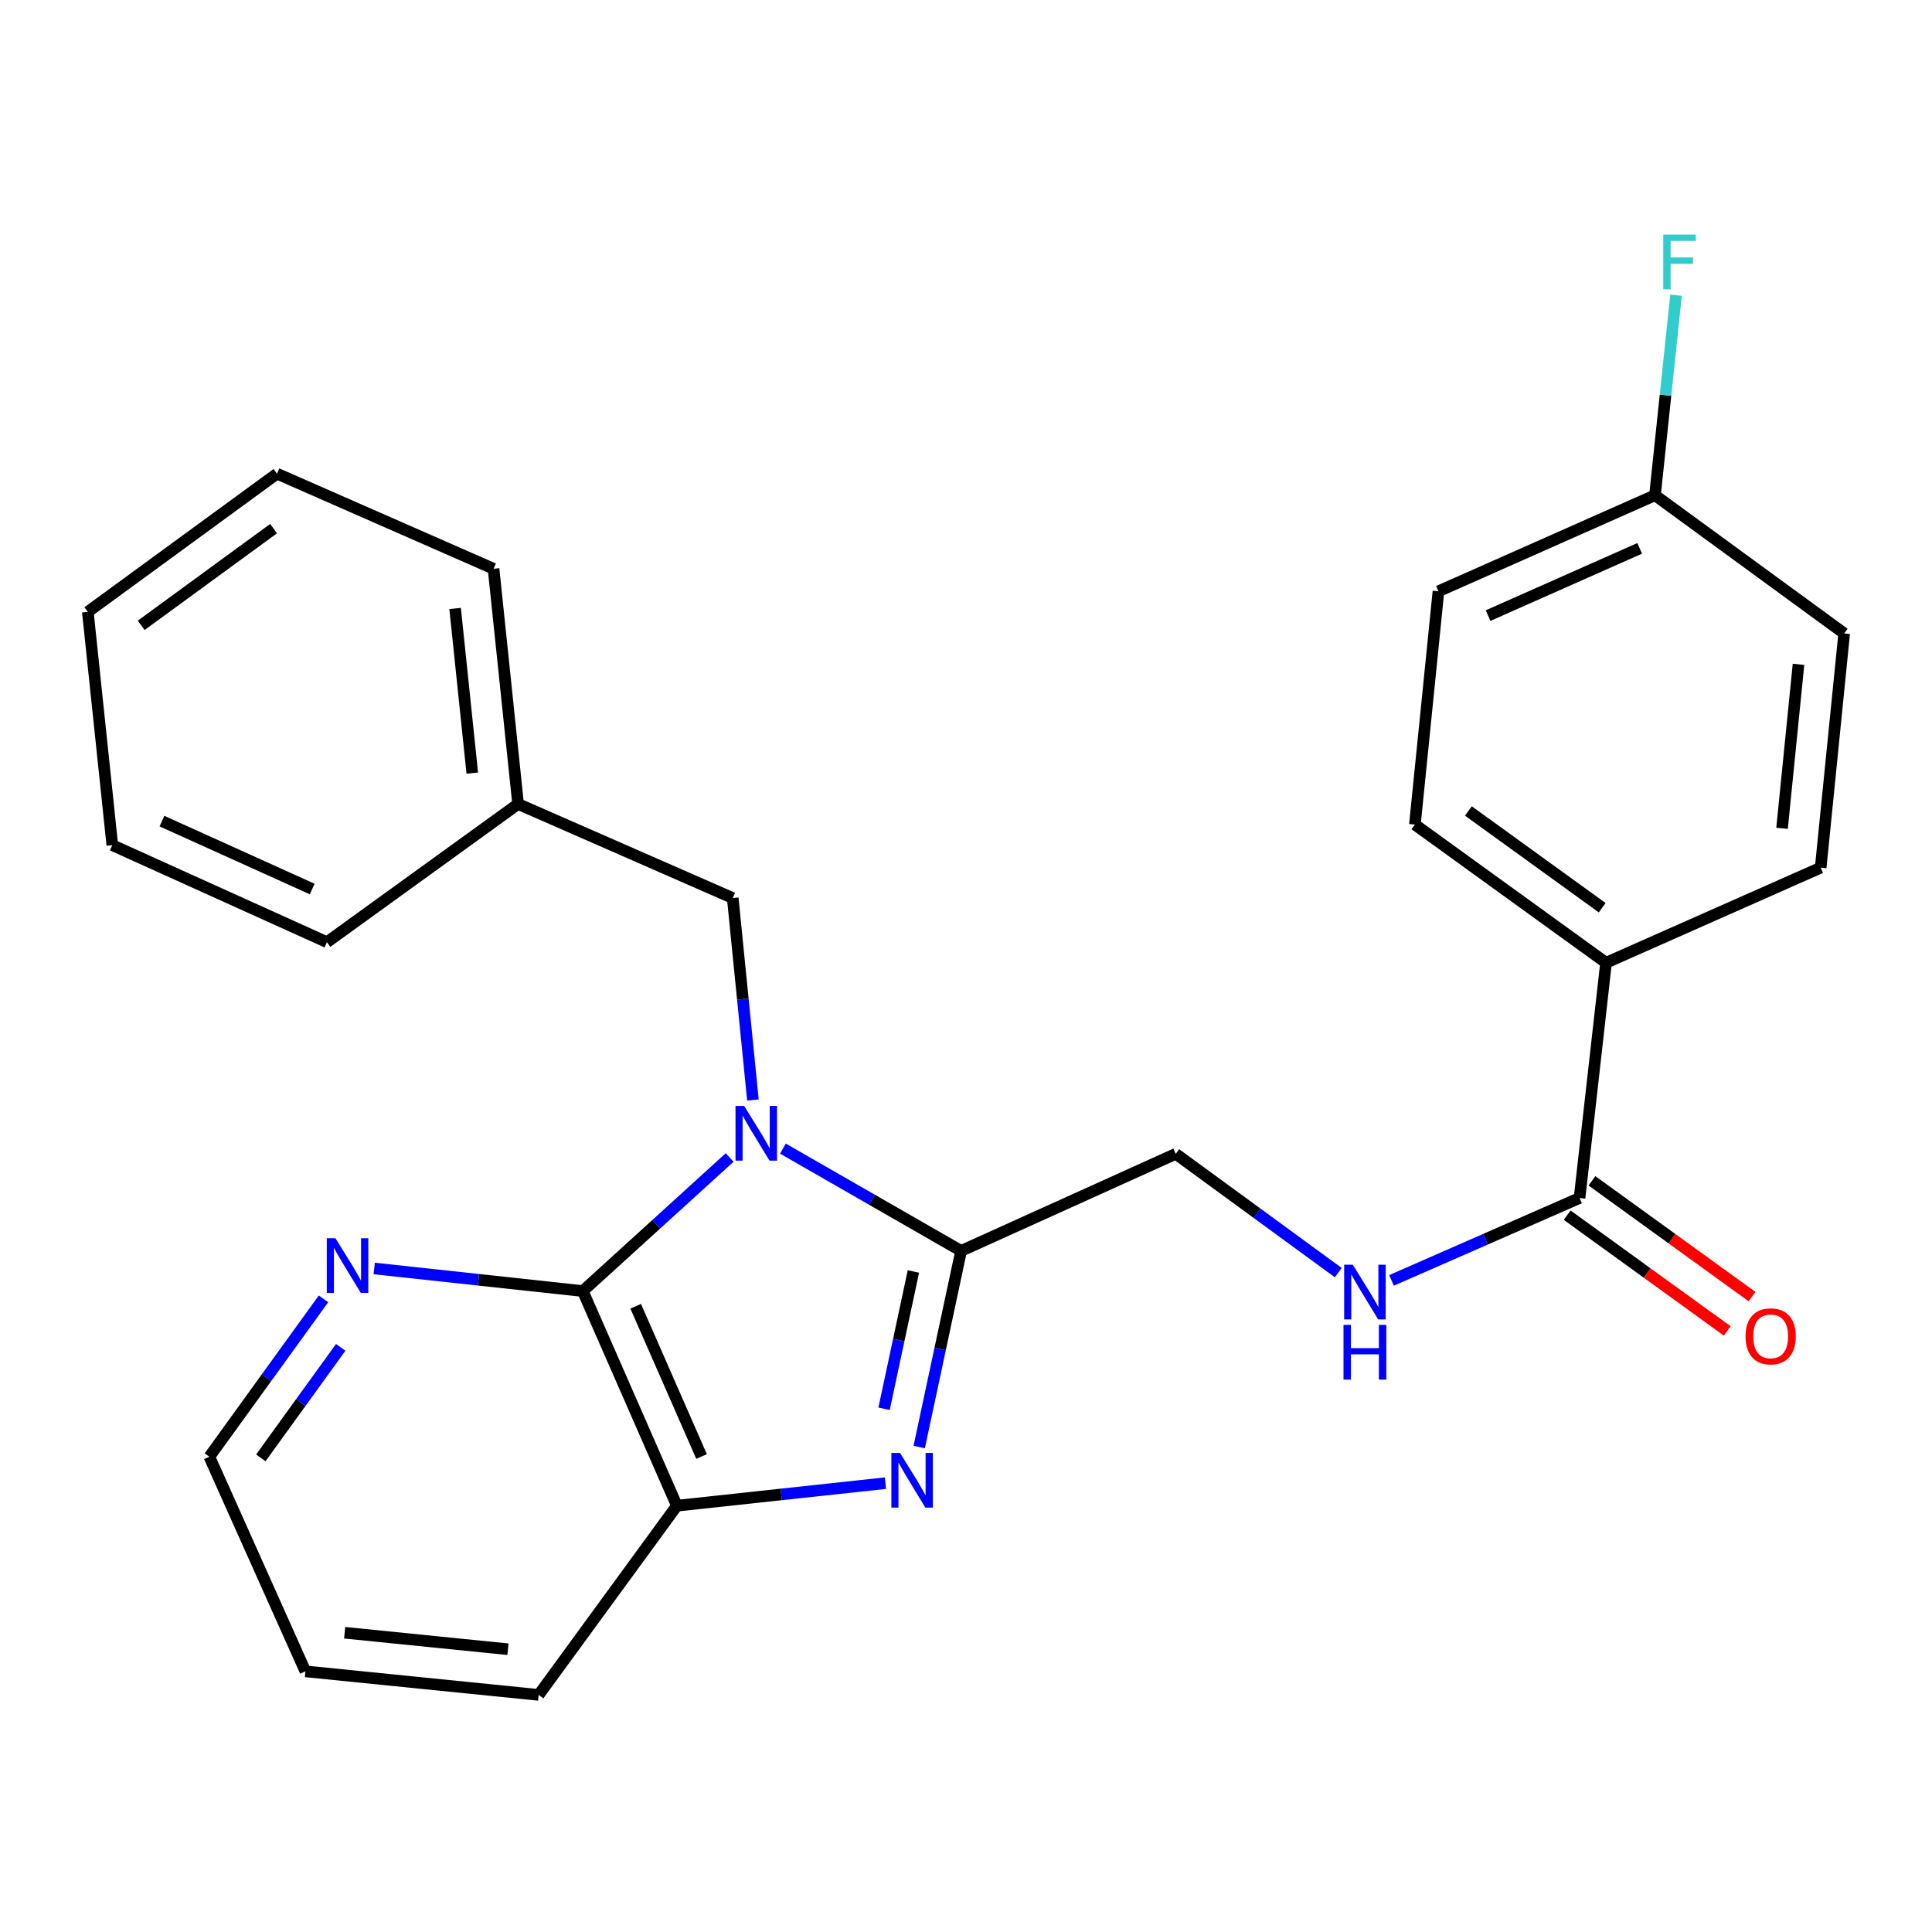 <?xml version='1.0' encoding='iso-8859-1'?>
<svg version='1.1' baseProfile='full'
              xmlns='http://www.w3.org/2000/svg'
                      xmlns:rdkit='http://www.rdkit.org/xml'
                      xmlns:xlink='http://www.w3.org/1999/xlink'
                  xml:space='preserve'
width='1000px' height='1000px' viewBox='0 0 1000 1000'>
<!-- END OF HEADER -->
<rect style='opacity:1.0;fill:#FFFFFF;stroke:none' width='1000' height='1000' x='0' y='0'> </rect>
<path class='bond-0' d='M 405.236,594.514 L 451.351,620.991' style='fill:none;fill-rule:evenodd;stroke:#0000FF;stroke-width:6px;stroke-linecap:butt;stroke-linejoin:miter;stroke-opacity:1' />
<path class='bond-0' d='M 451.351,620.991 L 497.467,647.469' style='fill:none;fill-rule:evenodd;stroke:#000000;stroke-width:6px;stroke-linecap:butt;stroke-linejoin:miter;stroke-opacity:1' />
<path class='bond-2' d='M 377.665,599.121 L 339.657,633.69' style='fill:none;fill-rule:evenodd;stroke:#0000FF;stroke-width:6px;stroke-linecap:butt;stroke-linejoin:miter;stroke-opacity:1' />
<path class='bond-2' d='M 339.657,633.69 L 301.649,668.26' style='fill:none;fill-rule:evenodd;stroke:#000000;stroke-width:6px;stroke-linecap:butt;stroke-linejoin:miter;stroke-opacity:1' />
<path class='bond-5' d='M 389.717,569.374 L 384.488,517.102' style='fill:none;fill-rule:evenodd;stroke:#0000FF;stroke-width:6px;stroke-linecap:butt;stroke-linejoin:miter;stroke-opacity:1' />
<path class='bond-5' d='M 384.488,517.102 L 379.26,464.829' style='fill:none;fill-rule:evenodd;stroke:#000000;stroke-width:6px;stroke-linecap:butt;stroke-linejoin:miter;stroke-opacity:1' />
<path class='bond-1' d='M 497.467,647.469 L 486.624,698.23' style='fill:none;fill-rule:evenodd;stroke:#000000;stroke-width:6px;stroke-linecap:butt;stroke-linejoin:miter;stroke-opacity:1' />
<path class='bond-1' d='M 486.624,698.23 L 475.781,748.992' style='fill:none;fill-rule:evenodd;stroke:#0000FF;stroke-width:6px;stroke-linecap:butt;stroke-linejoin:miter;stroke-opacity:1' />
<path class='bond-1' d='M 472.773,658.117 L 465.183,693.651' style='fill:none;fill-rule:evenodd;stroke:#000000;stroke-width:6px;stroke-linecap:butt;stroke-linejoin:miter;stroke-opacity:1' />
<path class='bond-1' d='M 465.183,693.651 L 457.593,729.184' style='fill:none;fill-rule:evenodd;stroke:#0000FF;stroke-width:6px;stroke-linecap:butt;stroke-linejoin:miter;stroke-opacity:1' />
<path class='bond-8' d='M 497.467,647.469 L 608.56,597.226' style='fill:none;fill-rule:evenodd;stroke:#000000;stroke-width:6px;stroke-linecap:butt;stroke-linejoin:miter;stroke-opacity:1' />
<path class='bond-26' d='M 458.306,767.68 L 404.331,773.517' style='fill:none;fill-rule:evenodd;stroke:#0000FF;stroke-width:6px;stroke-linecap:butt;stroke-linejoin:miter;stroke-opacity:1' />
<path class='bond-26' d='M 404.331,773.517 L 350.357,779.354' style='fill:none;fill-rule:evenodd;stroke:#000000;stroke-width:6px;stroke-linecap:butt;stroke-linejoin:miter;stroke-opacity:1' />
<path class='bond-3' d='M 301.649,668.26 L 350.357,779.354' style='fill:none;fill-rule:evenodd;stroke:#000000;stroke-width:6px;stroke-linecap:butt;stroke-linejoin:miter;stroke-opacity:1' />
<path class='bond-3' d='M 329.034,676.121 L 363.129,753.886' style='fill:none;fill-rule:evenodd;stroke:#000000;stroke-width:6px;stroke-linecap:butt;stroke-linejoin:miter;stroke-opacity:1' />
<path class='bond-7' d='M 301.649,668.26 L 247.674,662.412' style='fill:none;fill-rule:evenodd;stroke:#000000;stroke-width:6px;stroke-linecap:butt;stroke-linejoin:miter;stroke-opacity:1' />
<path class='bond-7' d='M 247.674,662.412 L 193.699,656.564' style='fill:none;fill-rule:evenodd;stroke:#0000FF;stroke-width:6px;stroke-linecap:butt;stroke-linejoin:miter;stroke-opacity:1' />
<path class='bond-18' d='M 350.357,779.354 L 278.823,877.281' style='fill:none;fill-rule:evenodd;stroke:#000000;stroke-width:6px;stroke-linecap:butt;stroke-linejoin:miter;stroke-opacity:1' />
<path class='bond-4' d='M 817.569,620.076 L 768.908,641.405' style='fill:none;fill-rule:evenodd;stroke:#000000;stroke-width:6px;stroke-linecap:butt;stroke-linejoin:miter;stroke-opacity:1' />
<path class='bond-4' d='M 768.908,641.405 L 720.248,662.735' style='fill:none;fill-rule:evenodd;stroke:#0000FF;stroke-width:6px;stroke-linecap:butt;stroke-linejoin:miter;stroke-opacity:1' />
<path class='bond-9' d='M 817.569,620.076 L 831.284,498.324' style='fill:none;fill-rule:evenodd;stroke:#000000;stroke-width:6px;stroke-linecap:butt;stroke-linejoin:miter;stroke-opacity:1' />
<path class='bond-10' d='M 811.146,628.959 L 852.583,658.922' style='fill:none;fill-rule:evenodd;stroke:#000000;stroke-width:6px;stroke-linecap:butt;stroke-linejoin:miter;stroke-opacity:1' />
<path class='bond-10' d='M 852.583,658.922 L 894.02,688.885' style='fill:none;fill-rule:evenodd;stroke:#FF0000;stroke-width:6px;stroke-linecap:butt;stroke-linejoin:miter;stroke-opacity:1' />
<path class='bond-10' d='M 823.992,611.193 L 865.429,641.156' style='fill:none;fill-rule:evenodd;stroke:#000000;stroke-width:6px;stroke-linecap:butt;stroke-linejoin:miter;stroke-opacity:1' />
<path class='bond-10' d='M 865.429,641.156 L 906.866,671.119' style='fill:none;fill-rule:evenodd;stroke:#FF0000;stroke-width:6px;stroke-linecap:butt;stroke-linejoin:miter;stroke-opacity:1' />
<path class='bond-14' d='M 379.26,464.829 L 268.166,416.146' style='fill:none;fill-rule:evenodd;stroke:#000000;stroke-width:6px;stroke-linecap:butt;stroke-linejoin:miter;stroke-opacity:1' />
<path class='bond-6' d='M 692.704,658.709 L 650.632,627.967' style='fill:none;fill-rule:evenodd;stroke:#0000FF;stroke-width:6px;stroke-linecap:butt;stroke-linejoin:miter;stroke-opacity:1' />
<path class='bond-6' d='M 650.632,627.967 L 608.56,597.226' style='fill:none;fill-rule:evenodd;stroke:#000000;stroke-width:6px;stroke-linecap:butt;stroke-linejoin:miter;stroke-opacity:1' />
<path class='bond-19' d='M 167.453,672.281 L 137.909,713.144' style='fill:none;fill-rule:evenodd;stroke:#0000FF;stroke-width:6px;stroke-linecap:butt;stroke-linejoin:miter;stroke-opacity:1' />
<path class='bond-19' d='M 137.909,713.144 L 108.364,754.007' style='fill:none;fill-rule:evenodd;stroke:#000000;stroke-width:6px;stroke-linecap:butt;stroke-linejoin:miter;stroke-opacity:1' />
<path class='bond-19' d='M 176.356,697.386 L 155.675,725.99' style='fill:none;fill-rule:evenodd;stroke:#0000FF;stroke-width:6px;stroke-linecap:butt;stroke-linejoin:miter;stroke-opacity:1' />
<path class='bond-19' d='M 155.675,725.99 L 134.994,754.594' style='fill:none;fill-rule:evenodd;stroke:#000000;stroke-width:6px;stroke-linecap:butt;stroke-linejoin:miter;stroke-opacity:1' />
<path class='bond-11' d='M 831.284,498.324 L 732.346,426.791' style='fill:none;fill-rule:evenodd;stroke:#000000;stroke-width:6px;stroke-linecap:butt;stroke-linejoin:miter;stroke-opacity:1' />
<path class='bond-11' d='M 829.289,469.828 L 760.032,419.755' style='fill:none;fill-rule:evenodd;stroke:#000000;stroke-width:6px;stroke-linecap:butt;stroke-linejoin:miter;stroke-opacity:1' />
<path class='bond-12' d='M 831.284,498.324 L 942.378,449.105' style='fill:none;fill-rule:evenodd;stroke:#000000;stroke-width:6px;stroke-linecap:butt;stroke-linejoin:miter;stroke-opacity:1' />
<path class='bond-16' d='M 732.346,426.791 L 744.538,306.051' style='fill:none;fill-rule:evenodd;stroke:#000000;stroke-width:6px;stroke-linecap:butt;stroke-linejoin:miter;stroke-opacity:1' />
<path class='bond-15' d='M 942.378,449.105 L 954.545,327.865' style='fill:none;fill-rule:evenodd;stroke:#000000;stroke-width:6px;stroke-linecap:butt;stroke-linejoin:miter;stroke-opacity:1' />
<path class='bond-15' d='M 922.388,428.73 L 930.906,343.862' style='fill:none;fill-rule:evenodd;stroke:#000000;stroke-width:6px;stroke-linecap:butt;stroke-linejoin:miter;stroke-opacity:1' />
<path class='bond-13' d='M 856.618,256.332 L 954.545,327.865' style='fill:none;fill-rule:evenodd;stroke:#000000;stroke-width:6px;stroke-linecap:butt;stroke-linejoin:miter;stroke-opacity:1' />
<path class='bond-17' d='M 856.618,256.332 L 862.066,204.56' style='fill:none;fill-rule:evenodd;stroke:#000000;stroke-width:6px;stroke-linecap:butt;stroke-linejoin:miter;stroke-opacity:1' />
<path class='bond-17' d='M 862.066,204.56 L 867.513,152.787' style='fill:none;fill-rule:evenodd;stroke:#33CCCC;stroke-width:6px;stroke-linecap:butt;stroke-linejoin:miter;stroke-opacity:1' />
<path class='bond-29' d='M 856.618,256.332 L 744.538,306.051' style='fill:none;fill-rule:evenodd;stroke:#000000;stroke-width:6px;stroke-linecap:butt;stroke-linejoin:miter;stroke-opacity:1' />
<path class='bond-29' d='M 848.696,283.831 L 770.24,318.634' style='fill:none;fill-rule:evenodd;stroke:#000000;stroke-width:6px;stroke-linecap:butt;stroke-linejoin:miter;stroke-opacity:1' />
<path class='bond-20' d='M 268.166,416.146 L 255.462,294.395' style='fill:none;fill-rule:evenodd;stroke:#000000;stroke-width:6px;stroke-linecap:butt;stroke-linejoin:miter;stroke-opacity:1' />
<path class='bond-20' d='M 244.455,400.159 L 235.562,314.933' style='fill:none;fill-rule:evenodd;stroke:#000000;stroke-width:6px;stroke-linecap:butt;stroke-linejoin:miter;stroke-opacity:1' />
<path class='bond-21' d='M 268.166,416.146 L 169.228,487.667' style='fill:none;fill-rule:evenodd;stroke:#000000;stroke-width:6px;stroke-linecap:butt;stroke-linejoin:miter;stroke-opacity:1' />
<path class='bond-27' d='M 278.823,877.281 L 158.083,865.089' style='fill:none;fill-rule:evenodd;stroke:#000000;stroke-width:6px;stroke-linecap:butt;stroke-linejoin:miter;stroke-opacity:1' />
<path class='bond-27' d='M 262.915,853.639 L 178.397,845.104' style='fill:none;fill-rule:evenodd;stroke:#000000;stroke-width:6px;stroke-linecap:butt;stroke-linejoin:miter;stroke-opacity:1' />
<path class='bond-22' d='M 108.364,754.007 L 158.083,865.089' style='fill:none;fill-rule:evenodd;stroke:#000000;stroke-width:6px;stroke-linecap:butt;stroke-linejoin:miter;stroke-opacity:1' />
<path class='bond-23' d='M 255.462,294.395 L 143.37,245.175' style='fill:none;fill-rule:evenodd;stroke:#000000;stroke-width:6px;stroke-linecap:butt;stroke-linejoin:miter;stroke-opacity:1' />
<path class='bond-24' d='M 169.228,487.667 L 58.134,437.449' style='fill:none;fill-rule:evenodd;stroke:#000000;stroke-width:6px;stroke-linecap:butt;stroke-linejoin:miter;stroke-opacity:1' />
<path class='bond-24' d='M 161.594,460.157 L 83.829,425.004' style='fill:none;fill-rule:evenodd;stroke:#000000;stroke-width:6px;stroke-linecap:butt;stroke-linejoin:miter;stroke-opacity:1' />
<path class='bond-28' d='M 143.37,245.175 L 45.455,316.708' style='fill:none;fill-rule:evenodd;stroke:#000000;stroke-width:6px;stroke-linecap:butt;stroke-linejoin:miter;stroke-opacity:1' />
<path class='bond-28' d='M 141.615,273.608 L 73.075,323.681' style='fill:none;fill-rule:evenodd;stroke:#000000;stroke-width:6px;stroke-linecap:butt;stroke-linejoin:miter;stroke-opacity:1' />
<path class='bond-25' d='M 58.134,437.449 L 45.455,316.708' style='fill:none;fill-rule:evenodd;stroke:#000000;stroke-width:6px;stroke-linecap:butt;stroke-linejoin:miter;stroke-opacity:1' />
<path  class='atom-0' d='M 385.18 572.433
L 394.46 587.433
Q 395.38 588.913, 396.86 591.593
Q 398.34 594.273, 398.42 594.433
L 398.42 572.433
L 402.18 572.433
L 402.18 600.753
L 398.3 600.753
L 388.34 584.353
Q 387.18 582.433, 385.94 580.233
Q 384.74 578.033, 384.38 577.353
L 384.38 600.753
L 380.7 600.753
L 380.7 572.433
L 385.18 572.433
' fill='#0000FF'/>
<path  class='atom-2' d='M 465.848 752.027
L 475.128 767.027
Q 476.048 768.507, 477.528 771.187
Q 479.008 773.867, 479.088 774.027
L 479.088 752.027
L 482.848 752.027
L 482.848 780.347
L 478.968 780.347
L 469.008 763.947
Q 467.848 762.027, 466.608 759.827
Q 465.408 757.627, 465.048 756.947
L 465.048 780.347
L 461.368 780.347
L 461.368 752.027
L 465.848 752.027
' fill='#0000FF'/>
<path  class='atom-7' d='M 700.215 654.611
L 709.495 669.611
Q 710.415 671.091, 711.895 673.771
Q 713.375 676.451, 713.455 676.611
L 713.455 654.611
L 717.215 654.611
L 717.215 682.931
L 713.335 682.931
L 703.375 666.531
Q 702.215 664.611, 700.975 662.411
Q 699.775 660.211, 699.415 659.531
L 699.415 682.931
L 695.735 682.931
L 695.735 654.611
L 700.215 654.611
' fill='#0000FF'/>
<path  class='atom-7' d='M 695.395 685.763
L 699.235 685.763
L 699.235 697.803
L 713.715 697.803
L 713.715 685.763
L 717.555 685.763
L 717.555 714.083
L 713.715 714.083
L 713.715 701.003
L 699.235 701.003
L 699.235 714.083
L 695.395 714.083
L 695.395 685.763
' fill='#0000FF'/>
<path  class='atom-8' d='M 173.637 640.909
L 182.917 655.909
Q 183.837 657.389, 185.317 660.069
Q 186.797 662.749, 186.877 662.909
L 186.877 640.909
L 190.637 640.909
L 190.637 669.229
L 186.757 669.229
L 176.797 652.829
Q 175.637 650.909, 174.397 648.709
Q 173.197 646.509, 172.837 645.829
L 172.837 669.229
L 169.157 669.229
L 169.157 640.909
L 173.637 640.909
' fill='#0000FF'/>
<path  class='atom-11' d='M 903.495 691.689
Q 903.495 684.889, 906.855 681.089
Q 910.215 677.289, 916.495 677.289
Q 922.775 677.289, 926.135 681.089
Q 929.495 684.889, 929.495 691.689
Q 929.495 698.569, 926.095 702.489
Q 922.695 706.369, 916.495 706.369
Q 910.255 706.369, 906.855 702.489
Q 903.495 698.609, 903.495 691.689
M 916.495 703.169
Q 920.815 703.169, 923.135 700.289
Q 925.495 697.369, 925.495 691.689
Q 925.495 686.129, 923.135 683.329
Q 920.815 680.489, 916.495 680.489
Q 912.175 680.489, 909.815 683.289
Q 907.495 686.089, 907.495 691.689
Q 907.495 697.409, 909.815 700.289
Q 912.175 703.169, 916.495 703.169
' fill='#FF0000'/>
<path  class='atom-18' d='M 860.902 121.432
L 877.742 121.432
L 877.742 124.672
L 864.702 124.672
L 864.702 133.272
L 876.302 133.272
L 876.302 136.552
L 864.702 136.552
L 864.702 149.752
L 860.902 149.752
L 860.902 121.432
' fill='#33CCCC'/>
</svg>
